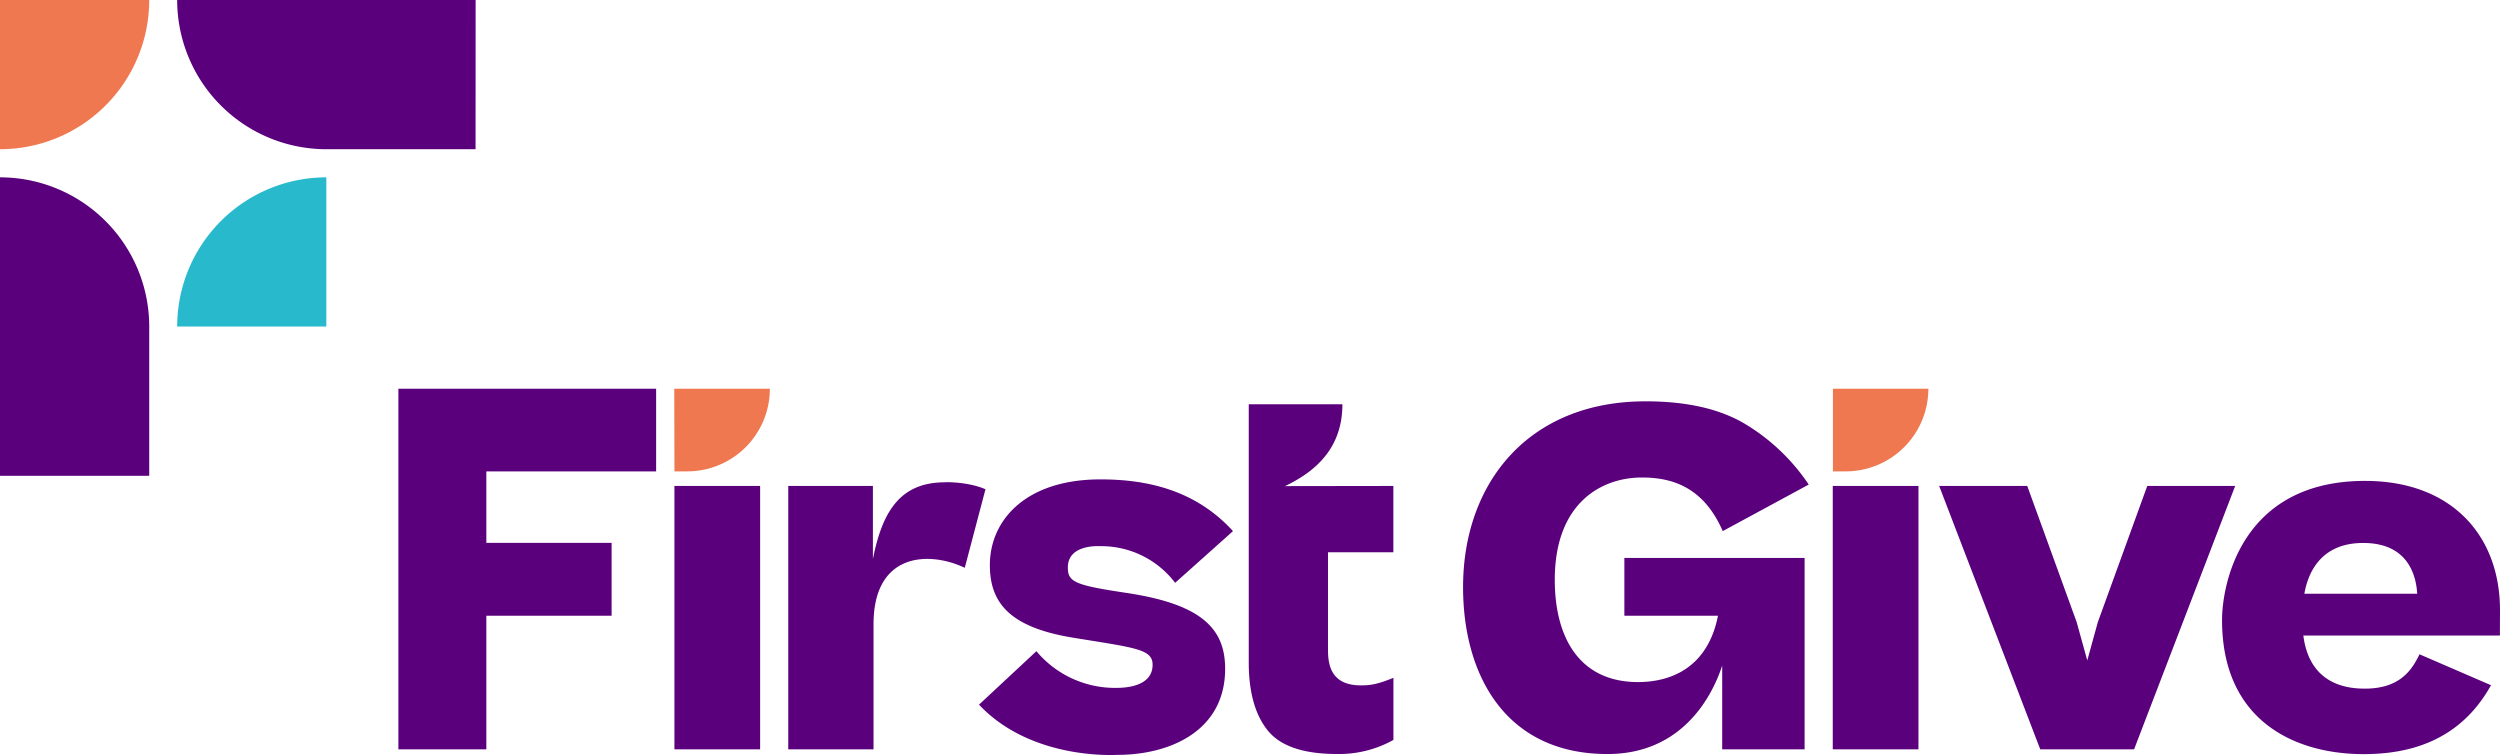 <?xml version="1.0" encoding="utf-8"?>
<svg id="Layer_1" data-name="Layer 1" xmlns="http://www.w3.org/2000/svg" viewBox="0 0 758.42 229.08"><defs><style>.cls-1{fill:#5a007d;}.cls-2{fill:#28b9cd;}.cls-3{fill:#f07850;}</style></defs><title>Artboard 2</title><path class="cls-1" d="M120.86,227.32h26.68V186.8h38V164.69h-38V143h51.51V117.92H120.86Zm165.78-81c-13.92,0-19.05,9.38-21.83,23.26V147.42H239.13v79.9H265V189.37c0-21.68,16.71-22.31,27.68-17.12l6.28-23.83C293.7,146.15,287.33,146.28,286.64,146.28Zm471.78,38.81c0-22.74-14.75-39.24-40.94-39.24-37.7,0-43.38,31.54-43.38,42.23,0,30.6,22.14,40.66,42.95,40.66,13.9,0,29.26-4,38.64-20.91L734,198.49c-2.19,4.5-5.72,10.42-16.55,10.42-5.07,0-16.78-1-18.69-16.12h59.63Zm-59.35-5c.8-4.61,3.8-15.41,17.84-15.41,13,0,16,8.93,16.4,15.41ZM407.24,122.64H378.83v78.28q0,13.56,5.77,20.69t21,7.13a33.76,33.76,0,0,0,17.12-4.27V205.63c-5.06,2.08-7.22,2.29-9.85,2.29-9.24,0-10-6.36-10-11V167.54h19.83V147.42l-32.88.05C400.8,142.26,407.24,134.52,407.24,122.64ZM204.6,227.32h26v-79.9h-26Zm129.1-61.63a28.13,28.13,0,0,1,22.8,11.12l17.55-15.69c-11.37-12.43-25.91-15.69-40.23-15.69-22.65,0-33.53,12.38-33.53,26,0,11.64,6.24,19.05,25.83,22.12,18.4,3,23.54,3.38,23.54,8.13,0,5.41-5.55,7-11,7a31.07,31.07,0,0,1-24.25-11.13L297,213.77C312.92,230.7,338.46,229,339,229c16.07,0,32.67-7.35,32.67-26.11,0-12.16-7.11-19.58-29.82-23-15.75-2.37-17.9-3.31-17.9-7.7C323.91,165.06,333.4,165.69,333.7,165.69Zm317.71-18.27-15,41.33-3.2,11.61L630,188.75l-15-41.33H588.28l29.06,75.71,1.61,4.19h28.46l1.61-4.19,29.06-75.71ZM144.29,0H53.75A45.27,45.27,0,0,0,99,45.27h45.27ZM556,227.32h26v-79.9H556Zm-57.91-82.46c9.14,0,18.68,2.84,24.54,16.26L548.71,147a61.05,61.05,0,0,0-19.33-18.4q-11.49-6.86-30.18-6.85c-35.58,0-55.35,24.85-55.35,56.36,0,26.77,12.95,50.64,43.8,50.64,21.92,0,31.36-16.35,34.81-26.82v25.4h25V169.25H492.78V186.8h28.4c-3.64,18.42-18,20.12-24.26,20.12-17.71,0-25.25-13.43-25.25-31C471.67,152.21,486.2,144.86,498.06,144.86ZM0,53.8H0v90.54H45.27V99.07A45.27,45.27,0,0,0,0,53.8Z"/><path class="cls-2" d="M53.75,99.07H99V53.8A45.27,45.27,0,0,0,53.75,99.07Z"/><path class="cls-3" d="M556.05,117.92V143h3.89A25.07,25.07,0,0,0,585,117.92ZM204.6,143h3.88a25.06,25.06,0,0,0,25.07-25.07h-29ZM0,45.27H0A45.27,45.27,0,0,0,45.27,0H0Z"/></svg>
